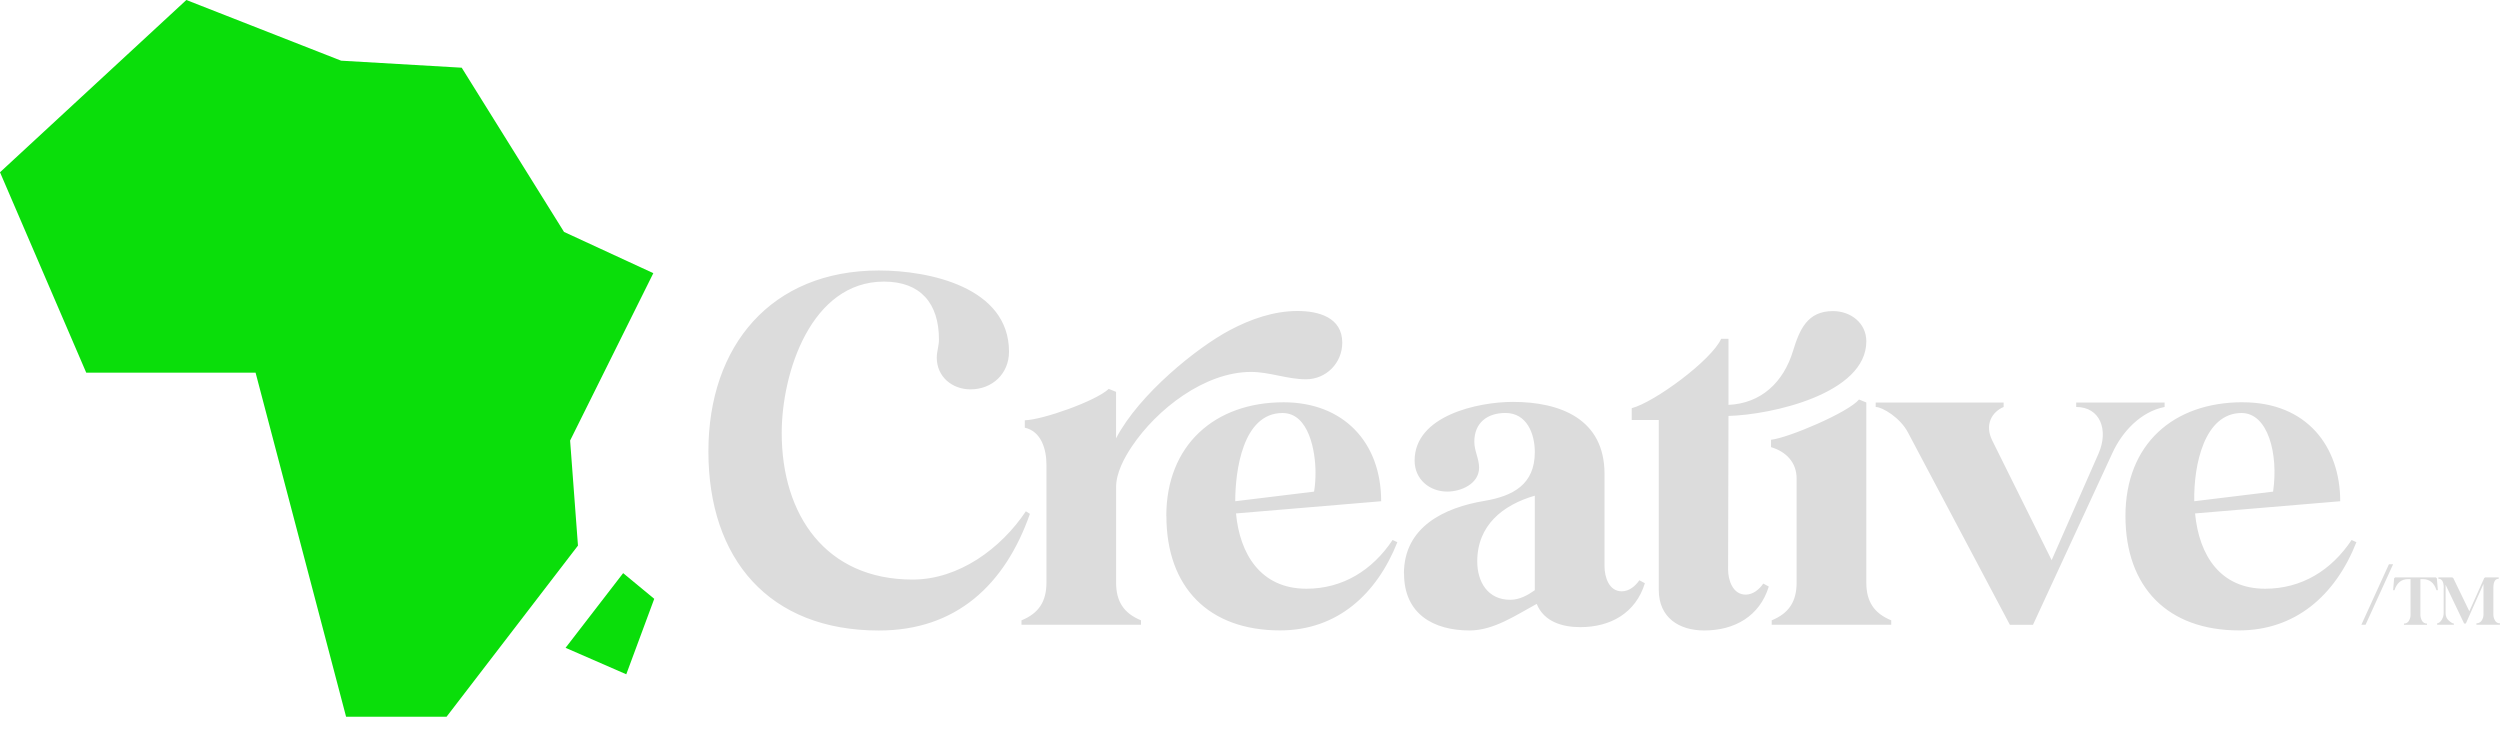 <svg width="161" height="47" viewBox="0 0 161 47" fill="none" xmlns="http://www.w3.org/2000/svg">
<g clip-path="url(#clip0_2_63)">
<path d="M152.072 40.234L153.846 36.339H154.116L152.342 40.234H152.072ZM45.621 29.068C45.621 22.269 49.658 17.419 56.599 17.419C59.832 17.419 64.98 18.489 64.98 22.649C64.98 24.074 63.894 25.075 62.5 25.075C61.32 25.075 60.328 24.265 60.328 23.032C60.328 22.627 60.469 22.272 60.469 21.867C60.469 19.538 59.289 18.135 56.928 18.135C52.229 18.135 50.342 24.008 50.342 27.885C50.342 33.162 53.177 37.324 58.771 37.324C61.747 37.324 64.462 35.328 66.066 32.926L66.327 33.093C64.723 37.657 61.581 40.605 56.599 40.605C49.539 40.605 45.621 36.015 45.621 29.072V29.068ZM75.11 33.231C75.11 28.667 78.227 25.907 82.666 25.907C86.49 25.907 88.947 28.453 88.947 32.28L79.599 33.065C79.835 35.632 81.156 37.914 84.132 37.914C86.471 37.914 88.382 36.725 89.682 34.775L89.99 34.917C88.668 38.244 86.141 40.598 82.434 40.598C77.854 40.598 75.116 37.839 75.116 33.228L75.11 33.231ZM84.625 31.661C84.697 31.256 84.719 30.829 84.719 30.424C84.719 29.116 84.317 26.598 82.594 26.598C80.02 26.598 79.549 30.355 79.549 32.28L84.625 31.661ZM90.413 36.938C90.413 33.918 93.035 32.681 95.609 32.255C97.426 31.947 98.842 31.209 98.842 29.116C98.842 27.926 98.324 26.595 96.952 26.595C95.797 26.595 94.946 27.213 94.946 28.45C94.946 29.043 95.254 29.542 95.254 30.114C95.254 31.159 94.096 31.658 93.201 31.658C92.068 31.658 91.101 30.873 91.101 29.662C91.101 26.761 95.185 25.882 97.429 25.882C100.474 25.882 103.331 26.975 103.331 30.519V36.464C103.331 37.155 103.613 38.081 104.442 38.081C104.913 38.081 105.315 37.748 105.575 37.368L105.93 37.56C105.34 39.484 103.711 40.388 101.774 40.388C100.641 40.388 99.435 40.055 98.964 38.891C97.643 39.603 96.202 40.602 94.645 40.602C92.306 40.602 90.42 39.531 90.42 36.941L90.413 36.938ZM95.135 36.153C95.135 37.484 95.819 38.627 97.26 38.627C97.85 38.627 98.371 38.341 98.842 38.009V31.922C96.789 32.515 95.135 33.824 95.135 36.153ZM105.083 27.047V26.287C106.545 25.907 110.231 23.195 110.843 21.817H111.314V26.074C113.414 25.98 114.855 24.623 115.47 22.602C115.894 21.224 116.39 20.034 118.044 20.034C119.177 20.034 120.191 20.794 120.191 21.983C120.191 25.361 114.076 26.714 111.314 26.786L111.289 36.678C111.289 37.368 111.596 38.294 112.422 38.294C112.893 38.294 113.295 37.962 113.555 37.582L113.91 37.773C113.32 39.697 111.69 40.602 109.754 40.602C108.124 40.602 106.825 39.77 106.825 37.987V27.05H105.076L105.083 27.047ZM129.034 25.923V26.209C128.303 26.516 127.782 27.326 128.303 28.372L132.126 36.075L135.149 29.203C135.812 27.681 135.243 26.209 133.708 26.209V25.923H139.4V26.209C137.843 26.516 136.659 27.825 136.047 29.156L130.924 40.237H129.436L122.872 27.85C122.376 26.899 121.221 26.209 120.794 26.209V25.923H129.034ZM144.429 25.907C148.585 25.907 150.71 28.786 150.71 32.28L141.362 33.065C141.622 35.799 143.013 37.914 145.873 37.914C148.233 37.914 150.145 36.725 151.444 34.775L151.752 34.917C150.383 38.389 147.784 40.598 144.196 40.598C139.616 40.598 136.879 37.839 136.879 33.228C136.879 28.616 139.949 25.904 144.435 25.904L144.429 25.907ZM141.311 32.28L146.387 31.661C146.742 29.235 146.058 26.598 144.356 26.598C141.971 26.598 141.264 29.925 141.311 32.28ZM114.054 28.798V28.321C115.166 28.202 119.036 26.56 119.72 25.728L120.191 25.92V37.522C120.191 38.734 120.687 39.497 121.795 39.949V40.234H114.098V39.949C115.206 39.497 115.702 38.737 115.702 37.522V30.817C115.702 29.772 115.018 29.081 114.051 28.795L114.054 28.798ZM65.787 39.949C66.895 39.497 67.391 38.737 67.391 37.522V29.919C67.391 28.943 67.061 27.778 65.997 27.543V27.066C67.13 27.041 70.577 25.829 71.403 25.044L71.874 25.235V28.23C73.362 25.377 77.091 22.382 79.194 21.265C80.541 20.552 82.029 20.028 83.561 20.028C84.907 20.028 86.442 20.433 86.442 22.071C86.442 23.38 85.403 24.426 84.104 24.426C82.898 24.426 81.765 23.952 80.563 23.952C77.587 23.952 74.495 26.353 72.891 28.755C72.395 29.492 71.877 30.465 71.877 31.369V37.522C71.877 38.734 72.373 39.497 73.481 39.949V40.234H65.784V39.949H65.787ZM154.182 37.24L154.248 37.183H156.866L156.932 37.24L156.998 38.009H156.91C156.753 37.528 156.464 37.296 156.031 37.296H155.874V39.603C155.874 39.726 155.908 39.848 155.974 39.971C156.04 40.093 156.153 40.159 156.298 40.159V40.237H154.816V40.159C154.96 40.159 155.073 40.093 155.139 39.971C155.205 39.848 155.24 39.726 155.24 39.603V37.296H155.083C154.65 37.296 154.358 37.532 154.204 38.009H154.116L154.182 37.24ZM157.377 37.861C157.377 37.472 157.268 37.271 157.032 37.271V37.183H157.924L157.99 37.227L159.026 39.365L159.983 37.227L160.049 37.183H160.918V37.271C160.683 37.271 160.573 37.472 160.573 37.861V39.588C160.573 39.71 160.608 39.833 160.674 39.955C160.739 40.077 160.852 40.143 160.997 40.143V40.231H159.481V40.143C159.625 40.143 159.748 40.077 159.826 39.955C159.904 39.833 159.936 39.71 159.936 39.588V37.604L158.799 40.156H158.69L157.497 37.66V39.487C157.497 39.688 157.563 39.845 157.707 39.968C157.842 40.09 157.952 40.156 158.03 40.156V40.234H156.951V40.146C157.073 40.124 157.186 40.036 157.261 39.889C157.34 39.745 157.371 39.622 157.371 39.509V37.861H157.377Z" fill="#DCDCDC"/>
<path d="M37.221 35.136L28.758 46.158H22.288L16.459 23.999H5.553L0 11.094L12.001 0L21.968 3.908L29.734 4.36L36.323 14.936L42.074 17.592L36.715 28.372L37.221 35.136ZM40.131 36.91L36.423 41.719L40.332 43.424L42.133 38.564L40.131 36.91Z" fill="#0ADE0A"/>
</g>
<defs>
<clipPath id="clip0_2_63">
<rect width="161" height="46.158" fill="white"/>
</clipPath>
</defs>
</svg>
